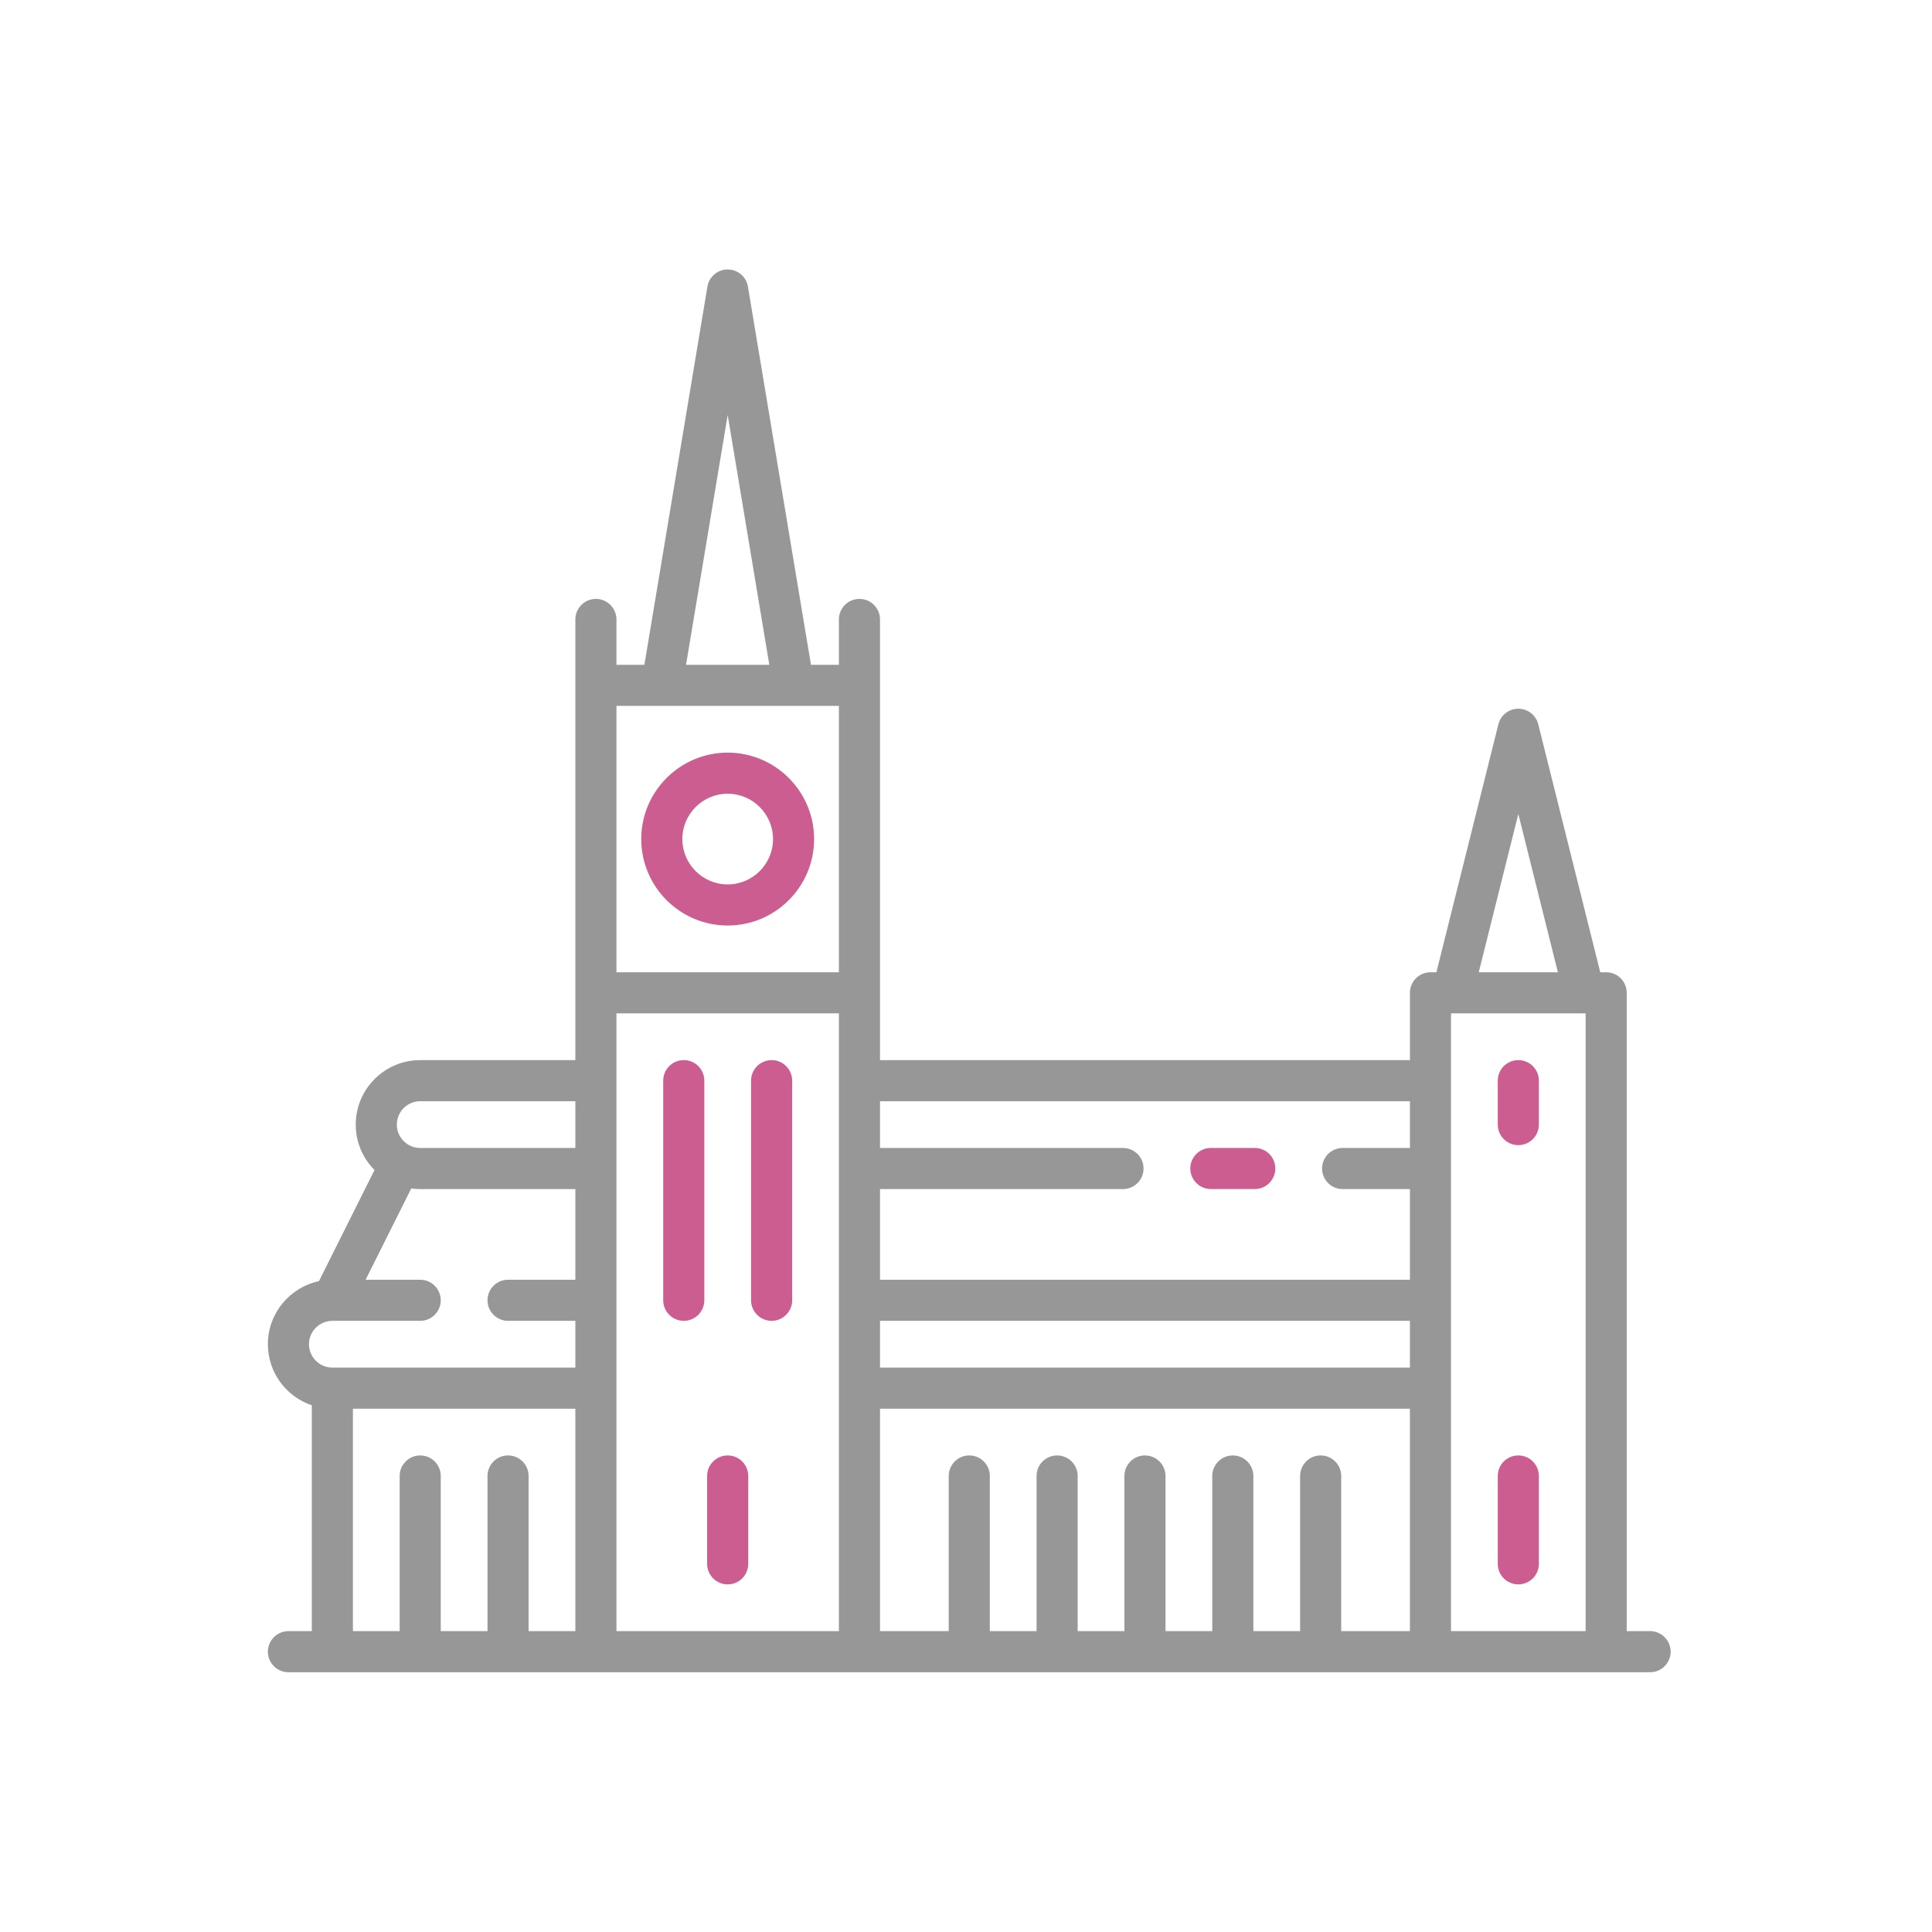 <svg width="238" height="238" viewBox="0 0 238 238" fill="none" xmlns="http://www.w3.org/2000/svg">
<mask id="mask0_5508_5041" style="mask-type:alpha" maskUnits="userSpaceOnUse" x="0" y="0" width="238" height="238">
<rect width="238" height="238" fill="#D9D9D9"/>
</mask>
<g mask="url(#mask0_5508_5041)">
<path d="M89.642 92.717C83.771 92.717 78.994 97.493 78.994 103.365C78.994 109.236 83.771 114.013 89.642 114.013C95.513 114.013 100.29 109.236 100.29 103.365C100.29 97.493 95.513 92.717 89.642 92.717ZM89.642 108.95C86.562 108.95 84.057 106.444 84.057 103.364C84.057 100.285 86.562 97.779 89.642 97.779C92.722 97.779 95.227 100.285 95.227 103.364C95.227 106.444 92.722 108.95 89.642 108.95Z" fill="#CB5D90"/>
<path d="M203.273 200.937H200.393V122.303C200.393 120.906 199.26 119.772 197.862 119.772H197.133L189.496 89.223C189.214 88.097 188.202 87.306 187.04 87.306C185.878 87.306 184.866 88.097 184.584 89.223L176.947 119.772H176.218C174.82 119.772 173.687 120.906 173.687 122.303V130.594H108.406V76.31C108.406 74.912 107.272 73.779 105.874 73.779C104.476 73.779 103.343 74.912 103.343 76.31V81.895H99.902L92.138 35.311C91.935 34.09 90.879 33.196 89.642 33.196C88.404 33.196 87.348 34.09 87.145 35.311L79.381 81.895H75.94V76.31C75.94 74.912 74.806 73.779 73.408 73.779C72.01 73.779 70.877 74.912 70.877 76.31V130.594H51.764C47.385 130.594 43.822 134.157 43.822 138.537C43.822 140.718 44.707 142.697 46.136 144.134L39.291 157.823C35.702 158.585 33 161.778 33 165.592C33 169.086 35.269 172.058 38.411 173.118V200.937H35.531C34.133 200.937 33 202.071 33 203.469C33 204.867 34.133 206 35.531 206H203.273C204.671 206 205.804 204.867 205.804 203.469C205.804 202.071 204.671 200.937 203.273 200.937ZM70.877 200.937H65.118V181.825C65.118 180.426 63.984 179.293 62.586 179.293C61.188 179.293 60.055 180.426 60.055 181.825V200.937H54.296V181.825C54.296 180.426 53.162 179.293 51.764 179.293C50.367 179.293 49.233 180.426 49.233 181.825V200.937H43.474V173.534H70.877V200.937ZM70.877 157.649H62.586C61.188 157.649 60.055 158.782 60.055 160.181C60.055 161.579 61.188 162.712 62.586 162.712H70.877V168.471H40.942C39.354 168.471 38.063 167.179 38.063 165.592C38.063 164.006 39.351 162.716 40.936 162.712C40.937 162.712 40.939 162.712 40.94 162.712C40.943 162.712 40.946 162.712 40.949 162.712H51.764C53.162 162.712 54.295 161.579 54.295 160.181C54.295 158.782 53.162 157.649 51.764 157.649H45.038L50.662 146.401C51.023 146.451 51.39 146.479 51.764 146.479H70.877V157.649ZM70.877 141.417H51.764C50.176 141.417 48.885 140.125 48.885 138.537C48.885 136.949 50.176 135.657 51.764 135.657H70.877V141.417ZM89.642 51.125L94.77 81.895H84.513L89.642 51.125ZM75.939 86.958H103.343V119.772H75.939V86.958ZM103.343 200.937H75.94V124.835H103.343V200.937ZM173.686 200.937H165.221V181.825C165.221 180.427 164.088 179.293 162.69 179.293C161.292 179.293 160.159 180.426 160.159 181.825V200.937H154.399V181.825C154.399 180.426 153.266 179.293 151.868 179.293C150.47 179.293 149.337 180.426 149.337 181.825V200.937H143.577V181.825C143.577 180.426 142.444 179.293 141.046 179.293C139.648 179.293 138.515 180.426 138.515 181.825V200.937H132.755V181.825C132.755 180.426 131.622 179.293 130.224 179.293C128.826 179.293 127.693 180.426 127.693 181.825V200.937H121.933V181.825C121.933 180.426 120.8 179.293 119.402 179.293C118.004 179.293 116.871 180.426 116.871 181.825V200.937H108.406V173.534H173.686V200.937ZM108.406 168.472V162.712H173.686V168.472H108.406ZM173.686 141.417H165.395C163.997 141.417 162.864 142.55 162.864 143.948C162.864 145.346 163.997 146.479 165.395 146.479H173.686V157.65H108.406V146.479H138.341C139.739 146.479 140.872 145.346 140.872 143.948C140.872 142.55 139.739 141.417 138.341 141.417H108.406V135.657H173.686V141.417ZM187.04 100.274L191.914 119.772H182.165L187.04 100.274ZM195.33 200.937H178.749V124.835H195.147C195.15 124.835 195.152 124.835 195.154 124.835C195.157 124.835 195.161 124.835 195.164 124.835H195.33V200.937Z" fill="#979797"/>
<path d="M154.573 141.416H149.164C147.766 141.416 146.633 142.549 146.633 143.947C146.633 145.344 147.766 146.478 149.164 146.478H154.573C155.971 146.478 157.105 145.345 157.105 143.947C157.105 142.549 155.971 141.416 154.573 141.416Z" fill="#CB5D90"/>
<path d="M187.039 130.594C185.641 130.594 184.508 131.727 184.508 133.125V138.536C184.508 139.934 185.641 141.068 187.039 141.068C188.437 141.068 189.57 139.934 189.57 138.536V133.125C189.57 131.727 188.437 130.594 187.039 130.594Z" fill="#CB5D90"/>
<path d="M84.233 130.594C82.835 130.594 81.701 131.727 81.701 133.125V160.181C81.701 161.579 82.835 162.712 84.233 162.712C85.63 162.712 86.764 161.579 86.764 160.181V133.125C86.764 131.727 85.63 130.594 84.233 130.594Z" fill="#CB5D90"/>
<path d="M89.643 179.294C88.245 179.294 87.111 180.427 87.111 181.825V192.647C87.111 194.045 88.245 195.178 89.643 195.178C91.041 195.178 92.174 194.045 92.174 192.647V181.825C92.174 180.427 91.041 179.294 89.643 179.294Z" fill="#CB5D90"/>
<path d="M187.039 179.294C185.641 179.294 184.508 180.427 184.508 181.825V192.647C184.508 194.045 185.641 195.178 187.039 195.178C188.437 195.178 189.57 194.045 189.57 192.647V181.825C189.57 180.427 188.437 179.294 187.039 179.294Z" fill="#CB5D90"/>
<path d="M95.055 130.594C93.657 130.594 92.523 131.727 92.523 133.125V160.181C92.523 161.579 93.657 162.712 95.055 162.712C96.453 162.712 97.586 161.579 97.586 160.181V133.125C97.586 131.727 96.453 130.594 95.055 130.594Z" fill="#CB5D90"/>
</g>
</svg>
